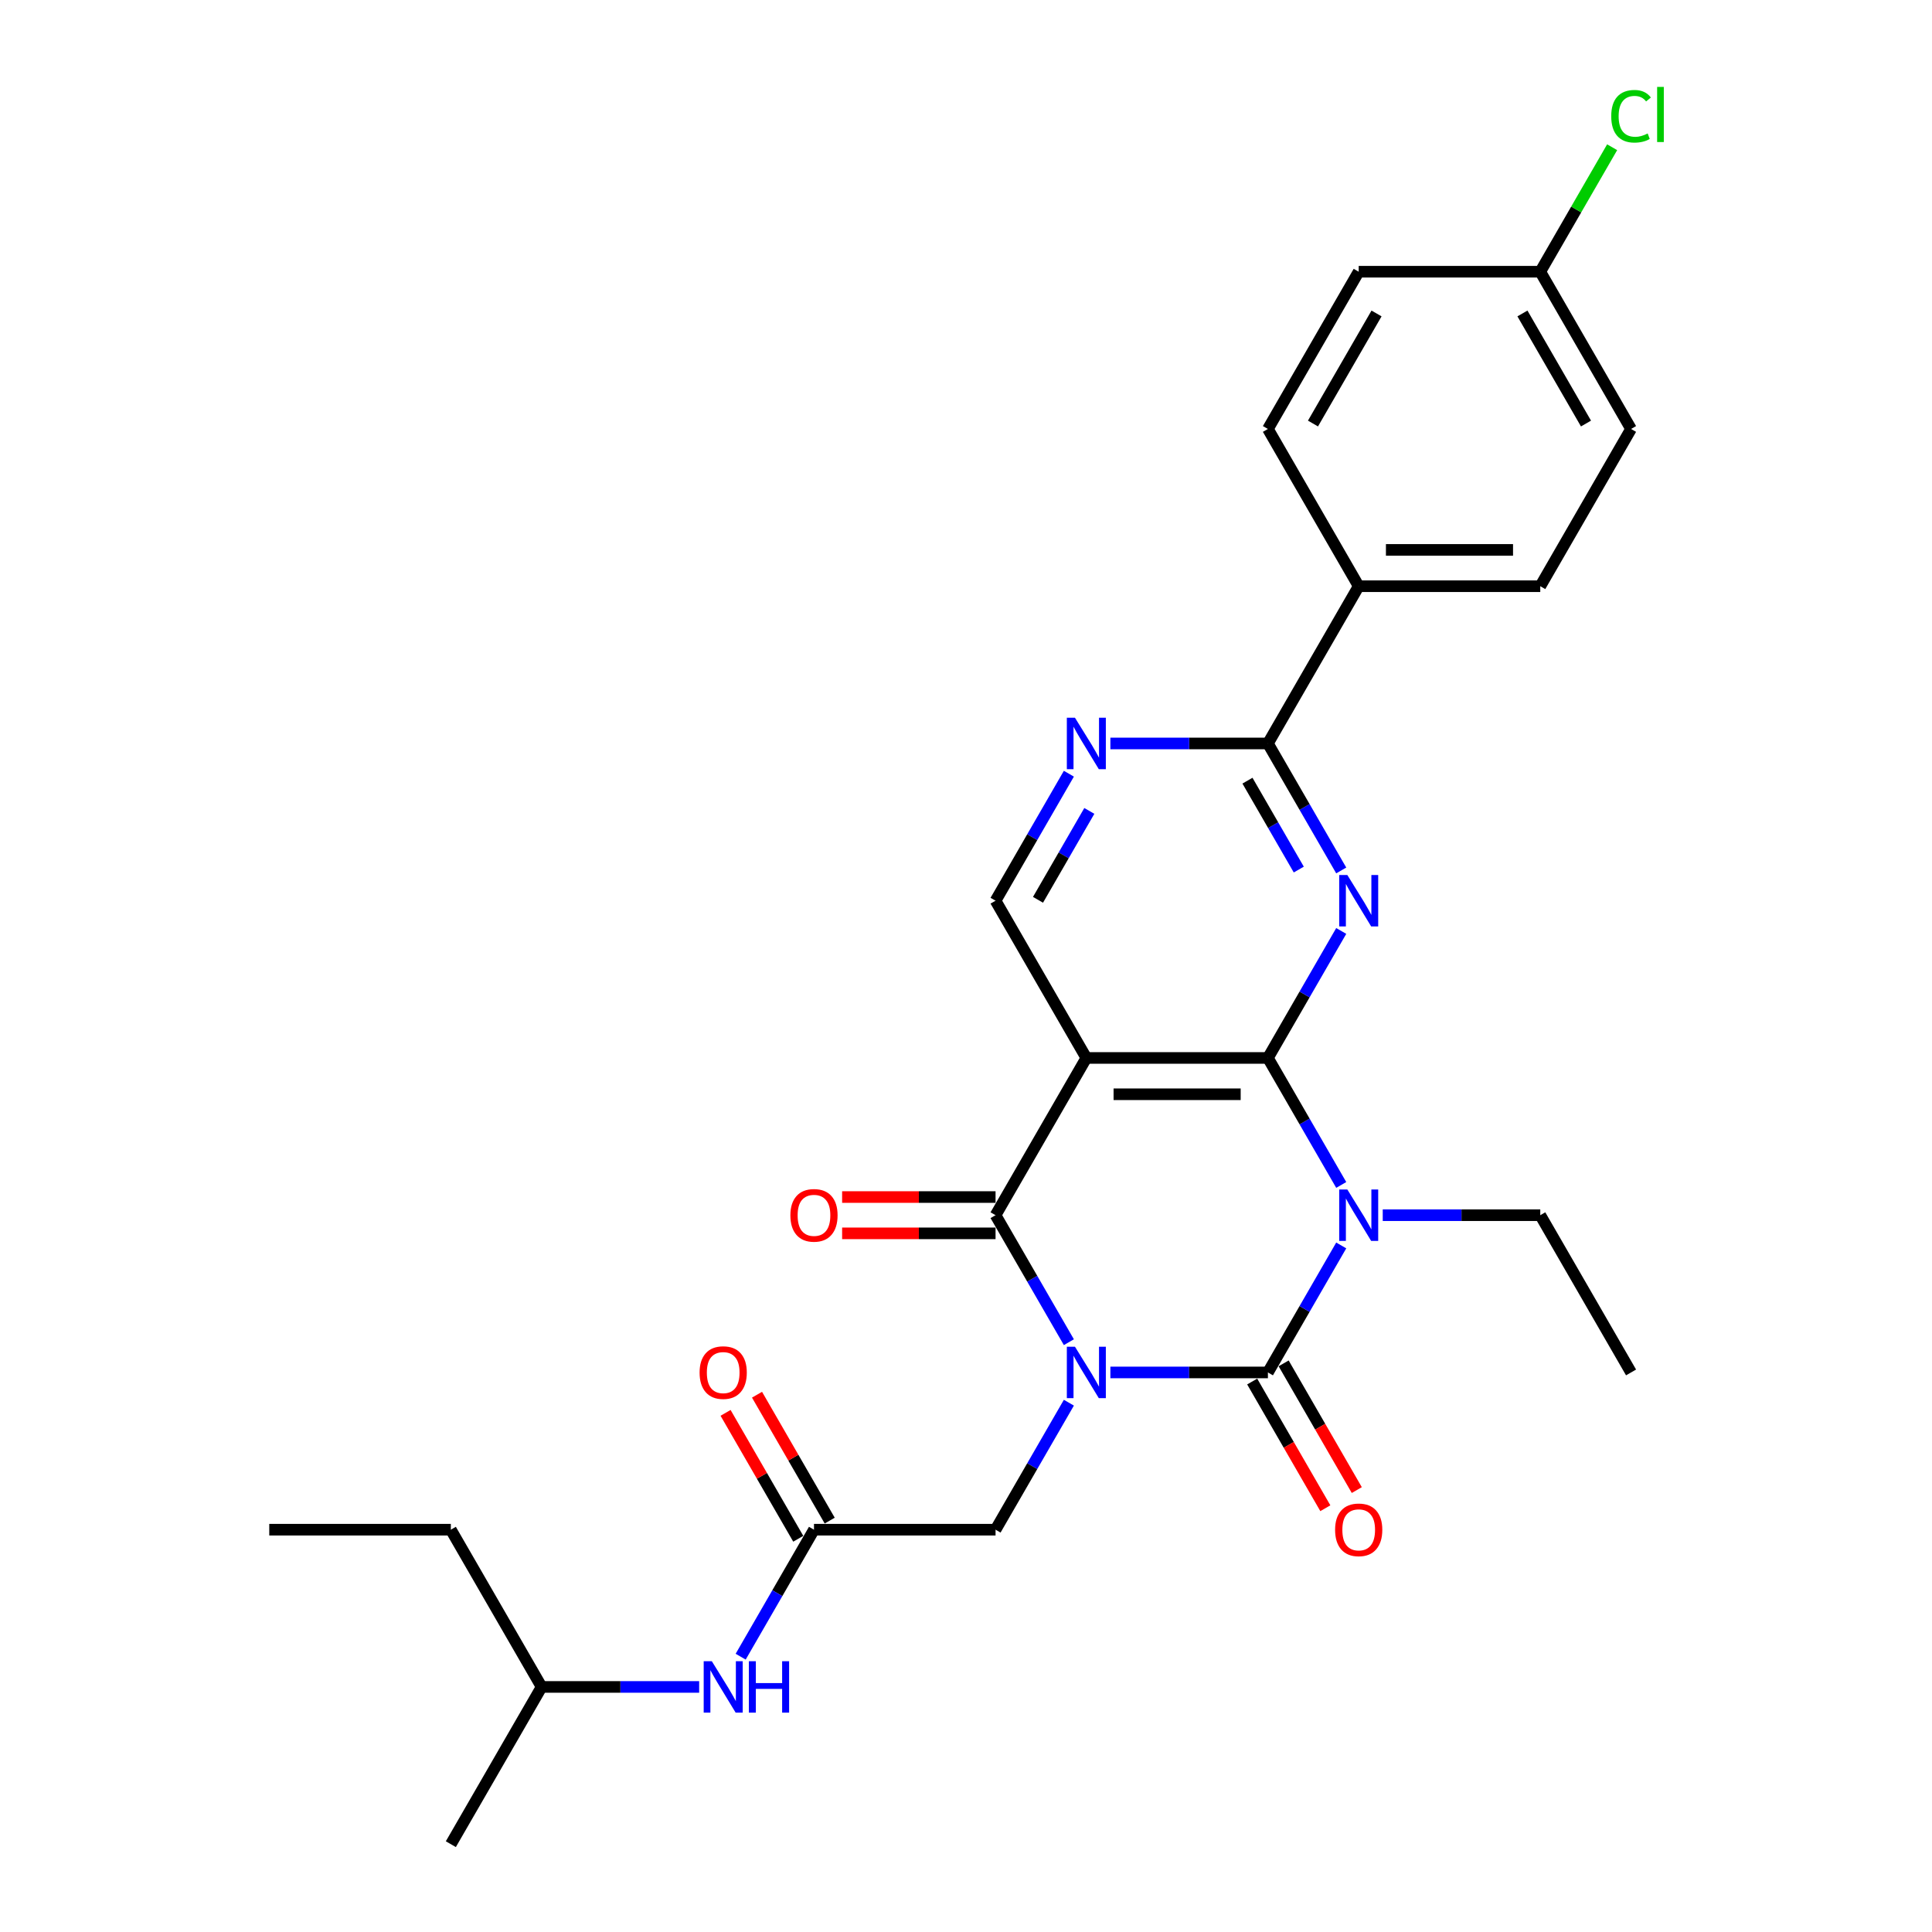 <?xml version='1.0' encoding='iso-8859-1'?>
<svg version='1.1' baseProfile='full'
              xmlns='http://www.w3.org/2000/svg'
                      xmlns:rdkit='http://www.rdkit.org/xml'
                      xmlns:xlink='http://www.w3.org/1999/xlink'
                  xml:space='preserve'
width='1000px' height='1000px' viewBox='0 0 1000 1000'>
<!-- END OF HEADER -->
<rect style='opacity:1.0;fill:#FFFFFF;stroke:none' width='1000' height='1000' x='0' y='0'> </rect>
<path class='bond-0' d='M 574.731,710.374 L 615.5,710.374' style='fill:none;fill-rule:evenodd;stroke:#0000FF;stroke-width:6px;stroke-linecap:butt;stroke-linejoin:miter;stroke-opacity:1' />
<path class='bond-0' d='M 615.5,710.374 L 656.269,710.374' style='fill:none;fill-rule:evenodd;stroke:#000000;stroke-width:6px;stroke-linecap:butt;stroke-linejoin:miter;stroke-opacity:1' />
<path class='bond-3' d='M 553.248,694.717 L 534.273,661.851' style='fill:none;fill-rule:evenodd;stroke:#0000FF;stroke-width:6px;stroke-linecap:butt;stroke-linejoin:miter;stroke-opacity:1' />
<path class='bond-3' d='M 534.273,661.851 L 515.297,628.984' style='fill:none;fill-rule:evenodd;stroke:#000000;stroke-width:6px;stroke-linecap:butt;stroke-linejoin:miter;stroke-opacity:1' />
<path class='bond-8' d='M 553.248,726.032 L 534.273,758.898' style='fill:none;fill-rule:evenodd;stroke:#0000FF;stroke-width:6px;stroke-linecap:butt;stroke-linejoin:miter;stroke-opacity:1' />
<path class='bond-8' d='M 534.273,758.898 L 515.297,791.765' style='fill:none;fill-rule:evenodd;stroke:#000000;stroke-width:6px;stroke-linecap:butt;stroke-linejoin:miter;stroke-opacity:1' />
<path class='bond-1' d='M 656.269,710.374 L 675.245,677.508' style='fill:none;fill-rule:evenodd;stroke:#000000;stroke-width:6px;stroke-linecap:butt;stroke-linejoin:miter;stroke-opacity:1' />
<path class='bond-1' d='M 675.245,677.508 L 694.22,644.641' style='fill:none;fill-rule:evenodd;stroke:#0000FF;stroke-width:6px;stroke-linecap:butt;stroke-linejoin:miter;stroke-opacity:1' />
<path class='bond-11' d='M 648.13,715.073 L 667.063,747.865' style='fill:none;fill-rule:evenodd;stroke:#000000;stroke-width:6px;stroke-linecap:butt;stroke-linejoin:miter;stroke-opacity:1' />
<path class='bond-11' d='M 667.063,747.865 L 685.995,780.656' style='fill:none;fill-rule:evenodd;stroke:#FF0000;stroke-width:6px;stroke-linecap:butt;stroke-linejoin:miter;stroke-opacity:1' />
<path class='bond-11' d='M 664.409,705.675 L 683.341,738.467' style='fill:none;fill-rule:evenodd;stroke:#000000;stroke-width:6px;stroke-linecap:butt;stroke-linejoin:miter;stroke-opacity:1' />
<path class='bond-11' d='M 683.341,738.467 L 702.273,771.258' style='fill:none;fill-rule:evenodd;stroke:#FF0000;stroke-width:6px;stroke-linecap:butt;stroke-linejoin:miter;stroke-opacity:1' />
<path class='bond-16' d='M 715.703,628.984 L 756.473,628.984' style='fill:none;fill-rule:evenodd;stroke:#0000FF;stroke-width:6px;stroke-linecap:butt;stroke-linejoin:miter;stroke-opacity:1' />
<path class='bond-16' d='M 756.473,628.984 L 797.242,628.984' style='fill:none;fill-rule:evenodd;stroke:#000000;stroke-width:6px;stroke-linecap:butt;stroke-linejoin:miter;stroke-opacity:1' />
<path class='bond-28' d='M 694.22,613.327 L 675.245,580.46' style='fill:none;fill-rule:evenodd;stroke:#0000FF;stroke-width:6px;stroke-linecap:butt;stroke-linejoin:miter;stroke-opacity:1' />
<path class='bond-28' d='M 675.245,580.46 L 656.269,547.594' style='fill:none;fill-rule:evenodd;stroke:#000000;stroke-width:6px;stroke-linecap:butt;stroke-linejoin:miter;stroke-opacity:1' />
<path class='bond-2' d='M 656.269,547.594 L 562.288,547.594' style='fill:none;fill-rule:evenodd;stroke:#000000;stroke-width:6px;stroke-linecap:butt;stroke-linejoin:miter;stroke-opacity:1' />
<path class='bond-2' d='M 642.172,566.39 L 576.385,566.39' style='fill:none;fill-rule:evenodd;stroke:#000000;stroke-width:6px;stroke-linecap:butt;stroke-linejoin:miter;stroke-opacity:1' />
<path class='bond-5' d='M 656.269,547.594 L 675.245,514.727' style='fill:none;fill-rule:evenodd;stroke:#000000;stroke-width:6px;stroke-linecap:butt;stroke-linejoin:miter;stroke-opacity:1' />
<path class='bond-5' d='M 675.245,514.727 L 694.22,481.861' style='fill:none;fill-rule:evenodd;stroke:#0000FF;stroke-width:6px;stroke-linecap:butt;stroke-linejoin:miter;stroke-opacity:1' />
<path class='bond-4' d='M 515.297,628.984 L 562.288,547.594' style='fill:none;fill-rule:evenodd;stroke:#000000;stroke-width:6px;stroke-linecap:butt;stroke-linejoin:miter;stroke-opacity:1' />
<path class='bond-12' d='M 515.297,619.586 L 475.59,619.586' style='fill:none;fill-rule:evenodd;stroke:#000000;stroke-width:6px;stroke-linecap:butt;stroke-linejoin:miter;stroke-opacity:1' />
<path class='bond-12' d='M 475.59,619.586 L 435.883,619.586' style='fill:none;fill-rule:evenodd;stroke:#FF0000;stroke-width:6px;stroke-linecap:butt;stroke-linejoin:miter;stroke-opacity:1' />
<path class='bond-12' d='M 515.297,638.382 L 475.59,638.382' style='fill:none;fill-rule:evenodd;stroke:#000000;stroke-width:6px;stroke-linecap:butt;stroke-linejoin:miter;stroke-opacity:1' />
<path class='bond-12' d='M 475.59,638.382 L 435.883,638.382' style='fill:none;fill-rule:evenodd;stroke:#FF0000;stroke-width:6px;stroke-linecap:butt;stroke-linejoin:miter;stroke-opacity:1' />
<path class='bond-9' d='M 562.288,547.594 L 515.297,466.203' style='fill:none;fill-rule:evenodd;stroke:#000000;stroke-width:6px;stroke-linecap:butt;stroke-linejoin:miter;stroke-opacity:1' />
<path class='bond-29' d='M 694.22,450.546 L 675.245,417.679' style='fill:none;fill-rule:evenodd;stroke:#0000FF;stroke-width:6px;stroke-linecap:butt;stroke-linejoin:miter;stroke-opacity:1' />
<path class='bond-29' d='M 675.245,417.679 L 656.269,384.813' style='fill:none;fill-rule:evenodd;stroke:#000000;stroke-width:6px;stroke-linecap:butt;stroke-linejoin:miter;stroke-opacity:1' />
<path class='bond-29' d='M 672.25,450.084 L 658.967,427.078' style='fill:none;fill-rule:evenodd;stroke:#0000FF;stroke-width:6px;stroke-linecap:butt;stroke-linejoin:miter;stroke-opacity:1' />
<path class='bond-29' d='M 658.967,427.078 L 645.684,404.071' style='fill:none;fill-rule:evenodd;stroke:#000000;stroke-width:6px;stroke-linecap:butt;stroke-linejoin:miter;stroke-opacity:1' />
<path class='bond-6' d='M 656.269,384.813 L 615.5,384.813' style='fill:none;fill-rule:evenodd;stroke:#000000;stroke-width:6px;stroke-linecap:butt;stroke-linejoin:miter;stroke-opacity:1' />
<path class='bond-6' d='M 615.5,384.813 L 574.731,384.813' style='fill:none;fill-rule:evenodd;stroke:#0000FF;stroke-width:6px;stroke-linecap:butt;stroke-linejoin:miter;stroke-opacity:1' />
<path class='bond-13' d='M 656.269,384.813 L 703.26,303.423' style='fill:none;fill-rule:evenodd;stroke:#000000;stroke-width:6px;stroke-linecap:butt;stroke-linejoin:miter;stroke-opacity:1' />
<path class='bond-7' d='M 553.248,400.47 L 534.273,433.337' style='fill:none;fill-rule:evenodd;stroke:#0000FF;stroke-width:6px;stroke-linecap:butt;stroke-linejoin:miter;stroke-opacity:1' />
<path class='bond-7' d='M 534.273,433.337 L 515.297,466.203' style='fill:none;fill-rule:evenodd;stroke:#000000;stroke-width:6px;stroke-linecap:butt;stroke-linejoin:miter;stroke-opacity:1' />
<path class='bond-7' d='M 563.834,419.728 L 550.551,442.735' style='fill:none;fill-rule:evenodd;stroke:#0000FF;stroke-width:6px;stroke-linecap:butt;stroke-linejoin:miter;stroke-opacity:1' />
<path class='bond-7' d='M 550.551,442.735 L 537.268,465.741' style='fill:none;fill-rule:evenodd;stroke:#000000;stroke-width:6px;stroke-linecap:butt;stroke-linejoin:miter;stroke-opacity:1' />
<path class='bond-10' d='M 515.297,791.765 L 421.316,791.765' style='fill:none;fill-rule:evenodd;stroke:#000000;stroke-width:6px;stroke-linecap:butt;stroke-linejoin:miter;stroke-opacity:1' />
<path class='bond-14' d='M 421.316,791.765 L 402.34,824.631' style='fill:none;fill-rule:evenodd;stroke:#000000;stroke-width:6px;stroke-linecap:butt;stroke-linejoin:miter;stroke-opacity:1' />
<path class='bond-14' d='M 402.34,824.631 L 383.365,857.498' style='fill:none;fill-rule:evenodd;stroke:#0000FF;stroke-width:6px;stroke-linecap:butt;stroke-linejoin:miter;stroke-opacity:1' />
<path class='bond-15' d='M 429.455,787.066 L 410.642,754.481' style='fill:none;fill-rule:evenodd;stroke:#000000;stroke-width:6px;stroke-linecap:butt;stroke-linejoin:miter;stroke-opacity:1' />
<path class='bond-15' d='M 410.642,754.481 L 391.829,721.896' style='fill:none;fill-rule:evenodd;stroke:#FF0000;stroke-width:6px;stroke-linecap:butt;stroke-linejoin:miter;stroke-opacity:1' />
<path class='bond-15' d='M 413.177,796.464 L 394.364,763.879' style='fill:none;fill-rule:evenodd;stroke:#000000;stroke-width:6px;stroke-linecap:butt;stroke-linejoin:miter;stroke-opacity:1' />
<path class='bond-15' d='M 394.364,763.879 L 375.551,731.295' style='fill:none;fill-rule:evenodd;stroke:#FF0000;stroke-width:6px;stroke-linecap:butt;stroke-linejoin:miter;stroke-opacity:1' />
<path class='bond-17' d='M 703.26,303.423 L 797.242,303.423' style='fill:none;fill-rule:evenodd;stroke:#000000;stroke-width:6px;stroke-linecap:butt;stroke-linejoin:miter;stroke-opacity:1' />
<path class='bond-17' d='M 717.357,284.626 L 783.145,284.626' style='fill:none;fill-rule:evenodd;stroke:#000000;stroke-width:6px;stroke-linecap:butt;stroke-linejoin:miter;stroke-opacity:1' />
<path class='bond-18' d='M 703.26,303.423 L 656.269,222.032' style='fill:none;fill-rule:evenodd;stroke:#000000;stroke-width:6px;stroke-linecap:butt;stroke-linejoin:miter;stroke-opacity:1' />
<path class='bond-23' d='M 361.882,873.155 L 321.113,873.155' style='fill:none;fill-rule:evenodd;stroke:#0000FF;stroke-width:6px;stroke-linecap:butt;stroke-linejoin:miter;stroke-opacity:1' />
<path class='bond-23' d='M 321.113,873.155 L 280.343,873.155' style='fill:none;fill-rule:evenodd;stroke:#000000;stroke-width:6px;stroke-linecap:butt;stroke-linejoin:miter;stroke-opacity:1' />
<path class='bond-24' d='M 797.242,628.984 L 844.232,710.374' style='fill:none;fill-rule:evenodd;stroke:#000000;stroke-width:6px;stroke-linecap:butt;stroke-linejoin:miter;stroke-opacity:1' />
<path class='bond-21' d='M 797.242,303.423 L 844.232,222.032' style='fill:none;fill-rule:evenodd;stroke:#000000;stroke-width:6px;stroke-linecap:butt;stroke-linejoin:miter;stroke-opacity:1' />
<path class='bond-20' d='M 656.269,222.032 L 703.26,140.642' style='fill:none;fill-rule:evenodd;stroke:#000000;stroke-width:6px;stroke-linecap:butt;stroke-linejoin:miter;stroke-opacity:1' />
<path class='bond-20' d='M 679.596,219.222 L 712.49,162.248' style='fill:none;fill-rule:evenodd;stroke:#000000;stroke-width:6px;stroke-linecap:butt;stroke-linejoin:miter;stroke-opacity:1' />
<path class='bond-19' d='M 797.242,140.642 L 703.26,140.642' style='fill:none;fill-rule:evenodd;stroke:#000000;stroke-width:6px;stroke-linecap:butt;stroke-linejoin:miter;stroke-opacity:1' />
<path class='bond-22' d='M 797.242,140.642 L 815.843,108.424' style='fill:none;fill-rule:evenodd;stroke:#000000;stroke-width:6px;stroke-linecap:butt;stroke-linejoin:miter;stroke-opacity:1' />
<path class='bond-22' d='M 815.843,108.424 L 834.444,76.206' style='fill:none;fill-rule:evenodd;stroke:#00CC00;stroke-width:6px;stroke-linecap:butt;stroke-linejoin:miter;stroke-opacity:1' />
<path class='bond-30' d='M 797.242,140.642 L 844.232,222.032' style='fill:none;fill-rule:evenodd;stroke:#000000;stroke-width:6px;stroke-linecap:butt;stroke-linejoin:miter;stroke-opacity:1' />
<path class='bond-30' d='M 788.012,162.248 L 820.906,219.222' style='fill:none;fill-rule:evenodd;stroke:#000000;stroke-width:6px;stroke-linecap:butt;stroke-linejoin:miter;stroke-opacity:1' />
<path class='bond-25' d='M 280.343,873.155 L 233.353,791.765' style='fill:none;fill-rule:evenodd;stroke:#000000;stroke-width:6px;stroke-linecap:butt;stroke-linejoin:miter;stroke-opacity:1' />
<path class='bond-26' d='M 280.343,873.155 L 233.353,954.545' style='fill:none;fill-rule:evenodd;stroke:#000000;stroke-width:6px;stroke-linecap:butt;stroke-linejoin:miter;stroke-opacity:1' />
<path class='bond-27' d='M 233.353,791.765 L 139.371,791.765' style='fill:none;fill-rule:evenodd;stroke:#000000;stroke-width:6px;stroke-linecap:butt;stroke-linejoin:miter;stroke-opacity:1' />
<path  class='atom-0' d='M 556.405 697.067
L 565.126 711.164
Q 565.991 712.555, 567.382 715.073
Q 568.773 717.592, 568.848 717.743
L 568.848 697.067
L 572.382 697.067
L 572.382 723.682
L 568.735 723.682
L 559.375 708.269
Q 558.284 706.465, 557.119 704.397
Q 555.991 702.33, 555.653 701.69
L 555.653 723.682
L 552.194 723.682
L 552.194 697.067
L 556.405 697.067
' fill='#0000FF'/>
<path  class='atom-2' d='M 697.377 615.676
L 706.098 629.773
Q 706.963 631.164, 708.354 633.683
Q 709.745 636.202, 709.82 636.352
L 709.82 615.676
L 713.354 615.676
L 713.354 642.292
L 709.707 642.292
L 700.347 626.879
Q 699.257 625.074, 698.091 623.007
Q 696.963 620.939, 696.625 620.3
L 696.625 642.292
L 693.167 642.292
L 693.167 615.676
L 697.377 615.676
' fill='#0000FF'/>
<path  class='atom-6' d='M 697.377 452.895
L 706.098 466.993
Q 706.963 468.384, 708.354 470.902
Q 709.745 473.421, 709.82 473.571
L 709.82 452.895
L 713.354 452.895
L 713.354 479.511
L 709.707 479.511
L 700.347 464.098
Q 699.257 462.294, 698.091 460.226
Q 696.963 458.158, 696.625 457.519
L 696.625 479.511
L 693.167 479.511
L 693.167 452.895
L 697.377 452.895
' fill='#0000FF'/>
<path  class='atom-8' d='M 556.405 371.505
L 565.126 385.602
Q 565.991 386.993, 567.382 389.512
Q 568.773 392.031, 568.848 392.181
L 568.848 371.505
L 572.382 371.505
L 572.382 398.121
L 568.735 398.121
L 559.375 382.708
Q 558.284 380.903, 557.119 378.836
Q 555.991 376.768, 555.653 376.129
L 555.653 398.121
L 552.194 398.121
L 552.194 371.505
L 556.405 371.505
' fill='#0000FF'/>
<path  class='atom-12' d='M 691.043 791.84
Q 691.043 785.449, 694.2 781.878
Q 697.358 778.307, 703.26 778.307
Q 709.162 778.307, 712.32 781.878
Q 715.478 785.449, 715.478 791.84
Q 715.478 798.306, 712.282 801.99
Q 709.087 805.636, 703.26 805.636
Q 697.396 805.636, 694.2 801.99
Q 691.043 798.343, 691.043 791.84
M 703.26 802.629
Q 707.32 802.629, 709.501 799.922
Q 711.719 797.178, 711.719 791.84
Q 711.719 786.615, 709.501 783.983
Q 707.32 781.314, 703.26 781.314
Q 699.2 781.314, 696.982 783.945
Q 694.802 786.577, 694.802 791.84
Q 694.802 797.216, 696.982 799.922
Q 699.2 802.629, 703.26 802.629
' fill='#FF0000'/>
<path  class='atom-13' d='M 409.098 629.059
Q 409.098 622.668, 412.256 619.097
Q 415.414 615.526, 421.316 615.526
Q 427.218 615.526, 430.376 619.097
Q 433.533 622.668, 433.533 629.059
Q 433.533 635.525, 430.338 639.209
Q 427.143 642.856, 421.316 642.856
Q 415.451 642.856, 412.256 639.209
Q 409.098 635.563, 409.098 629.059
M 421.316 639.848
Q 425.376 639.848, 427.556 637.142
Q 429.774 634.397, 429.774 629.059
Q 429.774 623.834, 427.556 621.202
Q 425.376 618.533, 421.316 618.533
Q 417.256 618.533, 415.038 621.165
Q 412.857 623.796, 412.857 629.059
Q 412.857 634.435, 415.038 637.142
Q 417.256 639.848, 421.316 639.848
' fill='#FF0000'/>
<path  class='atom-15' d='M 368.442 859.847
L 377.163 873.945
Q 378.028 875.335, 379.419 877.854
Q 380.81 880.373, 380.885 880.523
L 380.885 859.847
L 384.419 859.847
L 384.419 886.463
L 380.772 886.463
L 371.412 871.05
Q 370.321 869.245, 369.156 867.178
Q 368.028 865.11, 367.69 864.471
L 367.69 886.463
L 364.231 886.463
L 364.231 859.847
L 368.442 859.847
' fill='#0000FF'/>
<path  class='atom-15' d='M 387.614 859.847
L 391.223 859.847
L 391.223 871.163
L 404.831 871.163
L 404.831 859.847
L 408.44 859.847
L 408.44 886.463
L 404.831 886.463
L 404.831 874.17
L 391.223 874.17
L 391.223 886.463
L 387.614 886.463
L 387.614 859.847
' fill='#0000FF'/>
<path  class='atom-16' d='M 362.107 710.45
Q 362.107 704.059, 365.265 700.487
Q 368.423 696.916, 374.325 696.916
Q 380.227 696.916, 383.385 700.487
Q 386.543 704.059, 386.543 710.45
Q 386.543 716.915, 383.347 720.6
Q 380.152 724.246, 374.325 724.246
Q 368.461 724.246, 365.265 720.6
Q 362.107 716.953, 362.107 710.45
M 374.325 721.239
Q 378.385 721.239, 380.565 718.532
Q 382.783 715.788, 382.783 710.45
Q 382.783 705.224, 380.565 702.593
Q 378.385 699.924, 374.325 699.924
Q 370.265 699.924, 368.047 702.555
Q 365.867 705.187, 365.867 710.45
Q 365.867 715.825, 368.047 718.532
Q 370.265 721.239, 374.325 721.239
' fill='#FF0000'/>
<path  class='atom-23' d='M 833.97 60.172
Q 833.97 53.556, 837.052 50.098
Q 840.172 46.602, 846.075 46.602
Q 851.563 46.602, 854.495 50.474
L 852.014 52.504
Q 849.871 49.684, 846.075 49.684
Q 842.052 49.684, 839.909 52.391
Q 837.804 55.06, 837.804 60.172
Q 837.804 65.435, 839.985 68.142
Q 842.202 70.849, 846.488 70.849
Q 849.42 70.849, 852.841 69.082
L 853.894 71.901
Q 852.503 72.803, 850.398 73.33
Q 848.292 73.856, 845.962 73.856
Q 840.172 73.856, 837.052 70.322
Q 833.97 66.789, 833.97 60.172
' fill='#00CC00'/>
<path  class='atom-23' d='M 857.728 44.985
L 861.187 44.985
L 861.187 73.518
L 857.728 73.518
L 857.728 44.985
' fill='#00CC00'/>
</svg>
